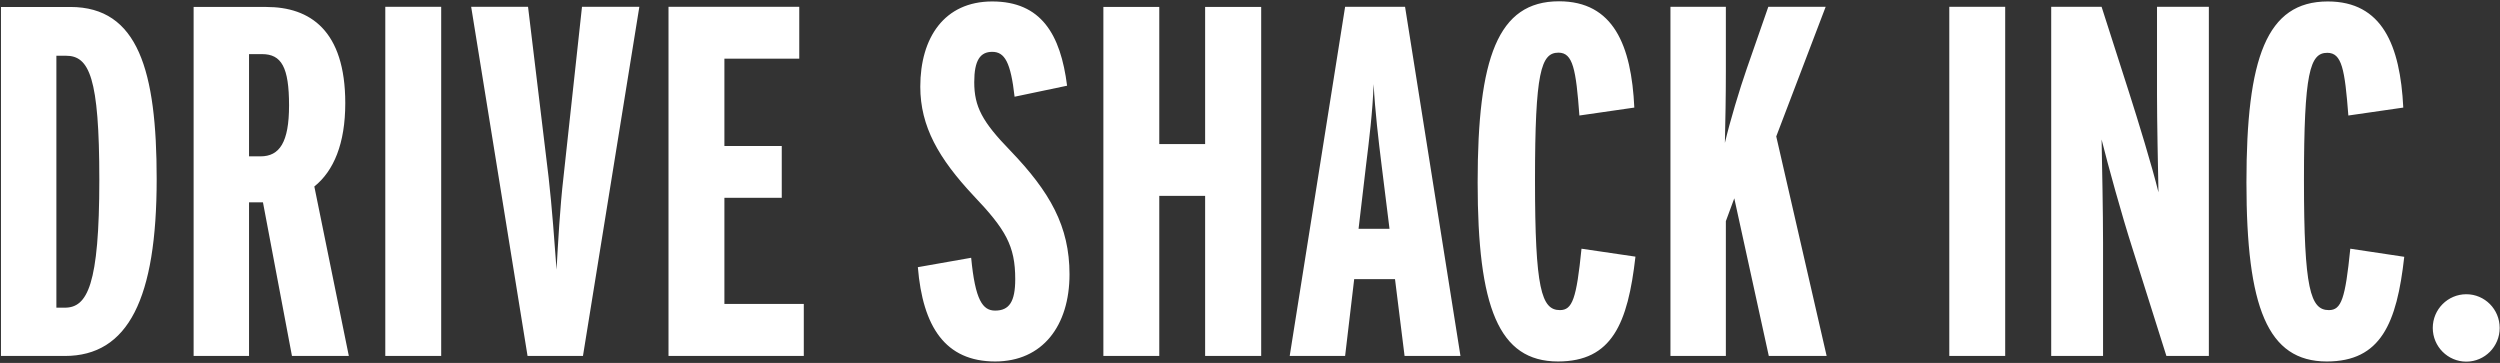 <svg version="1.2" xmlns="http://www.w3.org/2000/svg" viewBox="0 0 1543 224" width="1543" height="224">
	<rect x="0" y="0" width="1543" height="224" fill="#333333" stroke="none"/>
	<title>header-logo (4)-svg</title>
	<style>
		.s0 { fill: #ffffff } 
	</style>
	<path id="Layer" fill-rule="evenodd" class="s0" d="m96.7 110.5c0 73.8-17.5 109.2-56.7 109.2h-39.4v-215.4h42.8c41.9 0 53.3 39.4 53.3 106.2zm-35.4 0.3c0-63.1-6.2-76.4-20.6-76.4h-5.9v155.5h5.2c13.9 0 21.3-13.9 21.3-79.1zm154 108.9h-35.1l-17.9-94.8h-8.6v94.8h-34.2v-215.4h44.9c26.9 0 48.7 14.4 48.7 59.4 0 24.9-7.1 41.8-19.1 51.4zm-36.9-154.6c0-23.7-4.7-31.7-16.7-31.7h-8v63.1h7.1c11.7 0 17.6-8.6 17.6-31.4zm59.4-60.9h34.5v215.5h-34.5zm156.8 0l-34.8 215.5h-34.2l-34.8-215.5h35.1l12.7 105.3c2.1 18.4 3.7 40.9 4.9 56.9 0.9-16 2.1-38.5 4.3-57.3l11.4-104.9zm101.5 215.5h-83.5v-215.5h80.7v32h-46.2v53.9h35.4v32h-35.4v65.5h49zm164-50.4c0 31.7-16.6 53.8-45.9 53.8-30.8 0-44.7-21.5-47.7-58.2l32.9-5.8c2.5 26.2 7.1 32.6 14.8 32.6 8.7 0 12.4-5.5 12.4-19.4 0-20.6-5.9-30.7-25.9-51.7-21.3-22.8-32.7-42.5-32.7-67.1 0-30.2 14.8-52.6 44.4-52.6 30.2 0 42.2 20.3 46.2 52l-32.4 6.8c-2.4-21.3-6.1-27.7-13.8-27.7-7.4 0-11.1 5.2-11.1 18.7 0 15.1 4.9 24.4 22.2 42.2 24.6 25.6 36.6 46.8 36.6 76.4zm118.3 50.4h-34.6v-98.8h-28.3v98.8h-34.5v-215.4h34.5v84.6h28.3v-84.6h34.6zm123 0h-34.5l-5.9-47.4h-25.2l-5.6 47.4h-34.2l34.2-215.5h37zm-43.8-78.5l-4.9-39.4c-1.9-15.4-4-32.9-4.9-49.9-0.6 17-2.8 34.8-4.7 50.2l-4.6 39.1zm151.8 17.2c-4.7 41.3-14.5 64.7-47.8 64.7-36.7 0-49.6-33.6-49.6-110.5 0-76.7 12.3-111.8 50.2-111.8 33.6 0 44.7 27.1 46.5 65.6l-33.9 4.9c-2.1-28.6-4-38.8-12.9-38.8-10.8 0-14.5 12-14.5 78.8 0 67.1 4 80.1 15.4 80.1 7.7 0 10.2-7.1 13.3-37.9zm118 61.3h-35.7l-21.3-97.3-5.2 14.1v83.2h-34.2v-215.5h34.2v39.7c0 16-0.3 31.4-0.6 44.3 3-12.9 9.2-33.5 13.5-45.8l13.3-38.2h35.4l-30.5 80zm75.7-215.5h34.5v215.5h-34.5zm160.2 215.5h-26.2l-20.9-66.2c-6.8-21.2-15.1-51.4-19.1-67.4 0.3 15.7 0.9 44.9 0.9 64v69.6h-32v-215.5h31.1l16.9 52.7c5.6 17.5 14.2 45.5 18.2 61.8-0.3-14.7-0.9-44.3-0.9-60.3v-54.2h32zm120.6-61.2c-4.6 41.2-14.5 64.6-47.8 64.6-36.6 0-49.6-33.5-49.6-110.5 0-76.7 12.3-111.7 50.2-111.7 33.6 0 44.7 27 46.6 65.5l-33.9 4.9c-2.2-28.6-4-38.7-13-38.7-10.7 0-14.4 12-14.4 78.8 0 67.1 4 80 15.4 80 7.7 0 10.1-7.1 13.2-37.9zm38.3 64.7c-11.4 0-20.7-9.3-20.7-20.8 0-11.5 9.3-20.8 20.7-20.8 11.4 0 20.6 9.3 20.6 20.8 0 11.5-9.2 20.8-20.6 20.8z"/>
</svg>